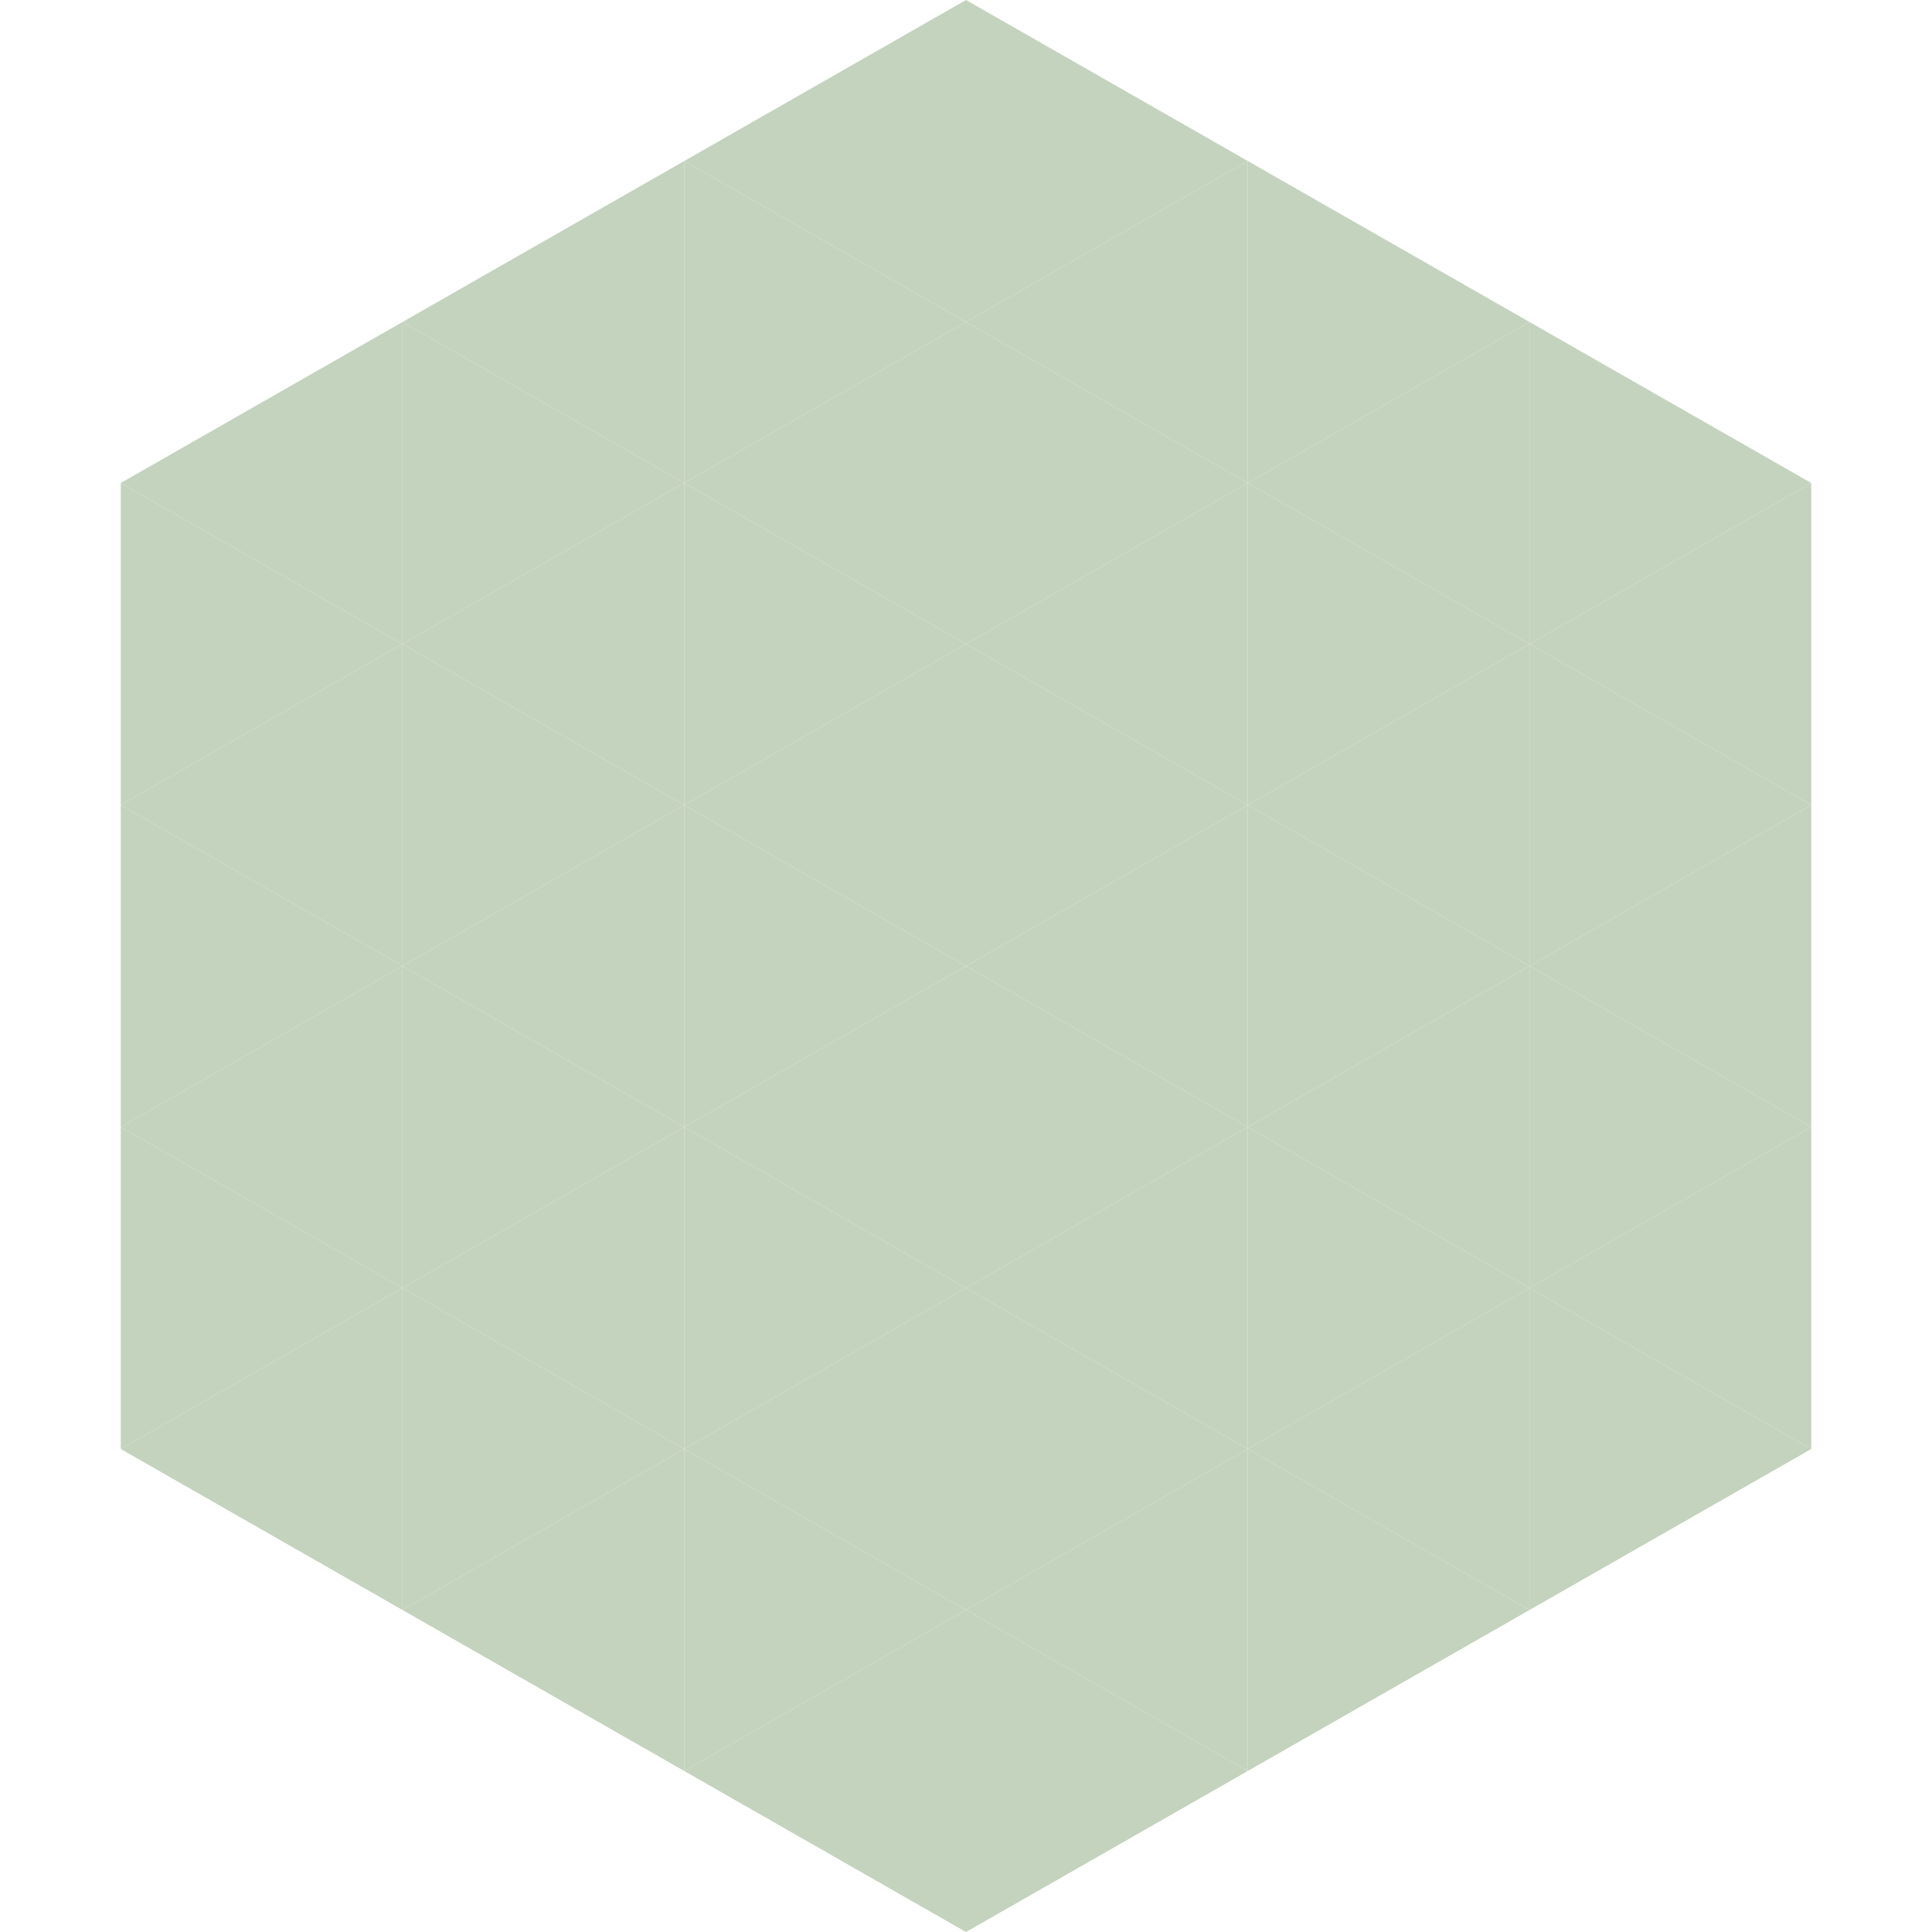 <?xml version="1.0"?>
<!-- Generated by SVGo -->
<svg width="240" height="240"
     xmlns="http://www.w3.org/2000/svg"
     xmlns:xlink="http://www.w3.org/1999/xlink">
<polygon points="50,40 15,60 50,80" style="fill:rgb(196,211,189)" />
<polygon points="190,40 225,60 190,80" style="fill:rgb(196,211,189)" />
<polygon points="15,60 50,80 15,100" style="fill:rgb(196,211,189)" />
<polygon points="225,60 190,80 225,100" style="fill:rgb(196,211,189)" />
<polygon points="50,80 15,100 50,120" style="fill:rgb(196,211,189)" />
<polygon points="190,80 225,100 190,120" style="fill:rgb(196,211,189)" />
<polygon points="15,100 50,120 15,140" style="fill:rgb(196,211,189)" />
<polygon points="225,100 190,120 225,140" style="fill:rgb(196,211,189)" />
<polygon points="50,120 15,140 50,160" style="fill:rgb(196,211,189)" />
<polygon points="190,120 225,140 190,160" style="fill:rgb(196,211,189)" />
<polygon points="15,140 50,160 15,180" style="fill:rgb(196,211,189)" />
<polygon points="225,140 190,160 225,180" style="fill:rgb(196,211,189)" />
<polygon points="50,160 15,180 50,200" style="fill:rgb(196,211,189)" />
<polygon points="190,160 225,180 190,200" style="fill:rgb(196,211,189)" />
<polygon points="15,180 50,200 15,220" style="fill:rgb(255,255,255); fill-opacity:0" />
<polygon points="225,180 190,200 225,220" style="fill:rgb(255,255,255); fill-opacity:0" />
<polygon points="50,0 85,20 50,40" style="fill:rgb(255,255,255); fill-opacity:0" />
<polygon points="190,0 155,20 190,40" style="fill:rgb(255,255,255); fill-opacity:0" />
<polygon points="85,20 50,40 85,60" style="fill:rgb(196,211,189)" />
<polygon points="155,20 190,40 155,60" style="fill:rgb(196,211,189)" />
<polygon points="50,40 85,60 50,80" style="fill:rgb(196,211,189)" />
<polygon points="190,40 155,60 190,80" style="fill:rgb(196,211,189)" />
<polygon points="85,60 50,80 85,100" style="fill:rgb(196,211,189)" />
<polygon points="155,60 190,80 155,100" style="fill:rgb(196,211,189)" />
<polygon points="50,80 85,100 50,120" style="fill:rgb(196,211,189)" />
<polygon points="190,80 155,100 190,120" style="fill:rgb(196,211,189)" />
<polygon points="85,100 50,120 85,140" style="fill:rgb(196,211,189)" />
<polygon points="155,100 190,120 155,140" style="fill:rgb(196,211,189)" />
<polygon points="50,120 85,140 50,160" style="fill:rgb(196,211,189)" />
<polygon points="190,120 155,140 190,160" style="fill:rgb(196,211,189)" />
<polygon points="85,140 50,160 85,180" style="fill:rgb(196,211,189)" />
<polygon points="155,140 190,160 155,180" style="fill:rgb(196,211,189)" />
<polygon points="50,160 85,180 50,200" style="fill:rgb(196,211,189)" />
<polygon points="190,160 155,180 190,200" style="fill:rgb(196,211,189)" />
<polygon points="85,180 50,200 85,220" style="fill:rgb(196,211,189)" />
<polygon points="155,180 190,200 155,220" style="fill:rgb(196,211,189)" />
<polygon points="120,0 85,20 120,40" style="fill:rgb(196,211,189)" />
<polygon points="120,0 155,20 120,40" style="fill:rgb(196,211,189)" />
<polygon points="85,20 120,40 85,60" style="fill:rgb(196,211,189)" />
<polygon points="155,20 120,40 155,60" style="fill:rgb(196,211,189)" />
<polygon points="120,40 85,60 120,80" style="fill:rgb(196,211,189)" />
<polygon points="120,40 155,60 120,80" style="fill:rgb(196,211,189)" />
<polygon points="85,60 120,80 85,100" style="fill:rgb(196,211,189)" />
<polygon points="155,60 120,80 155,100" style="fill:rgb(196,211,189)" />
<polygon points="120,80 85,100 120,120" style="fill:rgb(196,211,189)" />
<polygon points="120,80 155,100 120,120" style="fill:rgb(196,211,189)" />
<polygon points="85,100 120,120 85,140" style="fill:rgb(196,211,189)" />
<polygon points="155,100 120,120 155,140" style="fill:rgb(196,211,189)" />
<polygon points="120,120 85,140 120,160" style="fill:rgb(196,211,189)" />
<polygon points="120,120 155,140 120,160" style="fill:rgb(196,211,189)" />
<polygon points="85,140 120,160 85,180" style="fill:rgb(196,211,189)" />
<polygon points="155,140 120,160 155,180" style="fill:rgb(196,211,189)" />
<polygon points="120,160 85,180 120,200" style="fill:rgb(196,211,189)" />
<polygon points="120,160 155,180 120,200" style="fill:rgb(196,211,189)" />
<polygon points="85,180 120,200 85,220" style="fill:rgb(196,211,189)" />
<polygon points="155,180 120,200 155,220" style="fill:rgb(196,211,189)" />
<polygon points="120,200 85,220 120,240" style="fill:rgb(196,211,189)" />
<polygon points="120,200 155,220 120,240" style="fill:rgb(196,211,189)" />
<polygon points="85,220 120,240 85,260" style="fill:rgb(255,255,255); fill-opacity:0" />
<polygon points="155,220 120,240 155,260" style="fill:rgb(255,255,255); fill-opacity:0" />
</svg>
